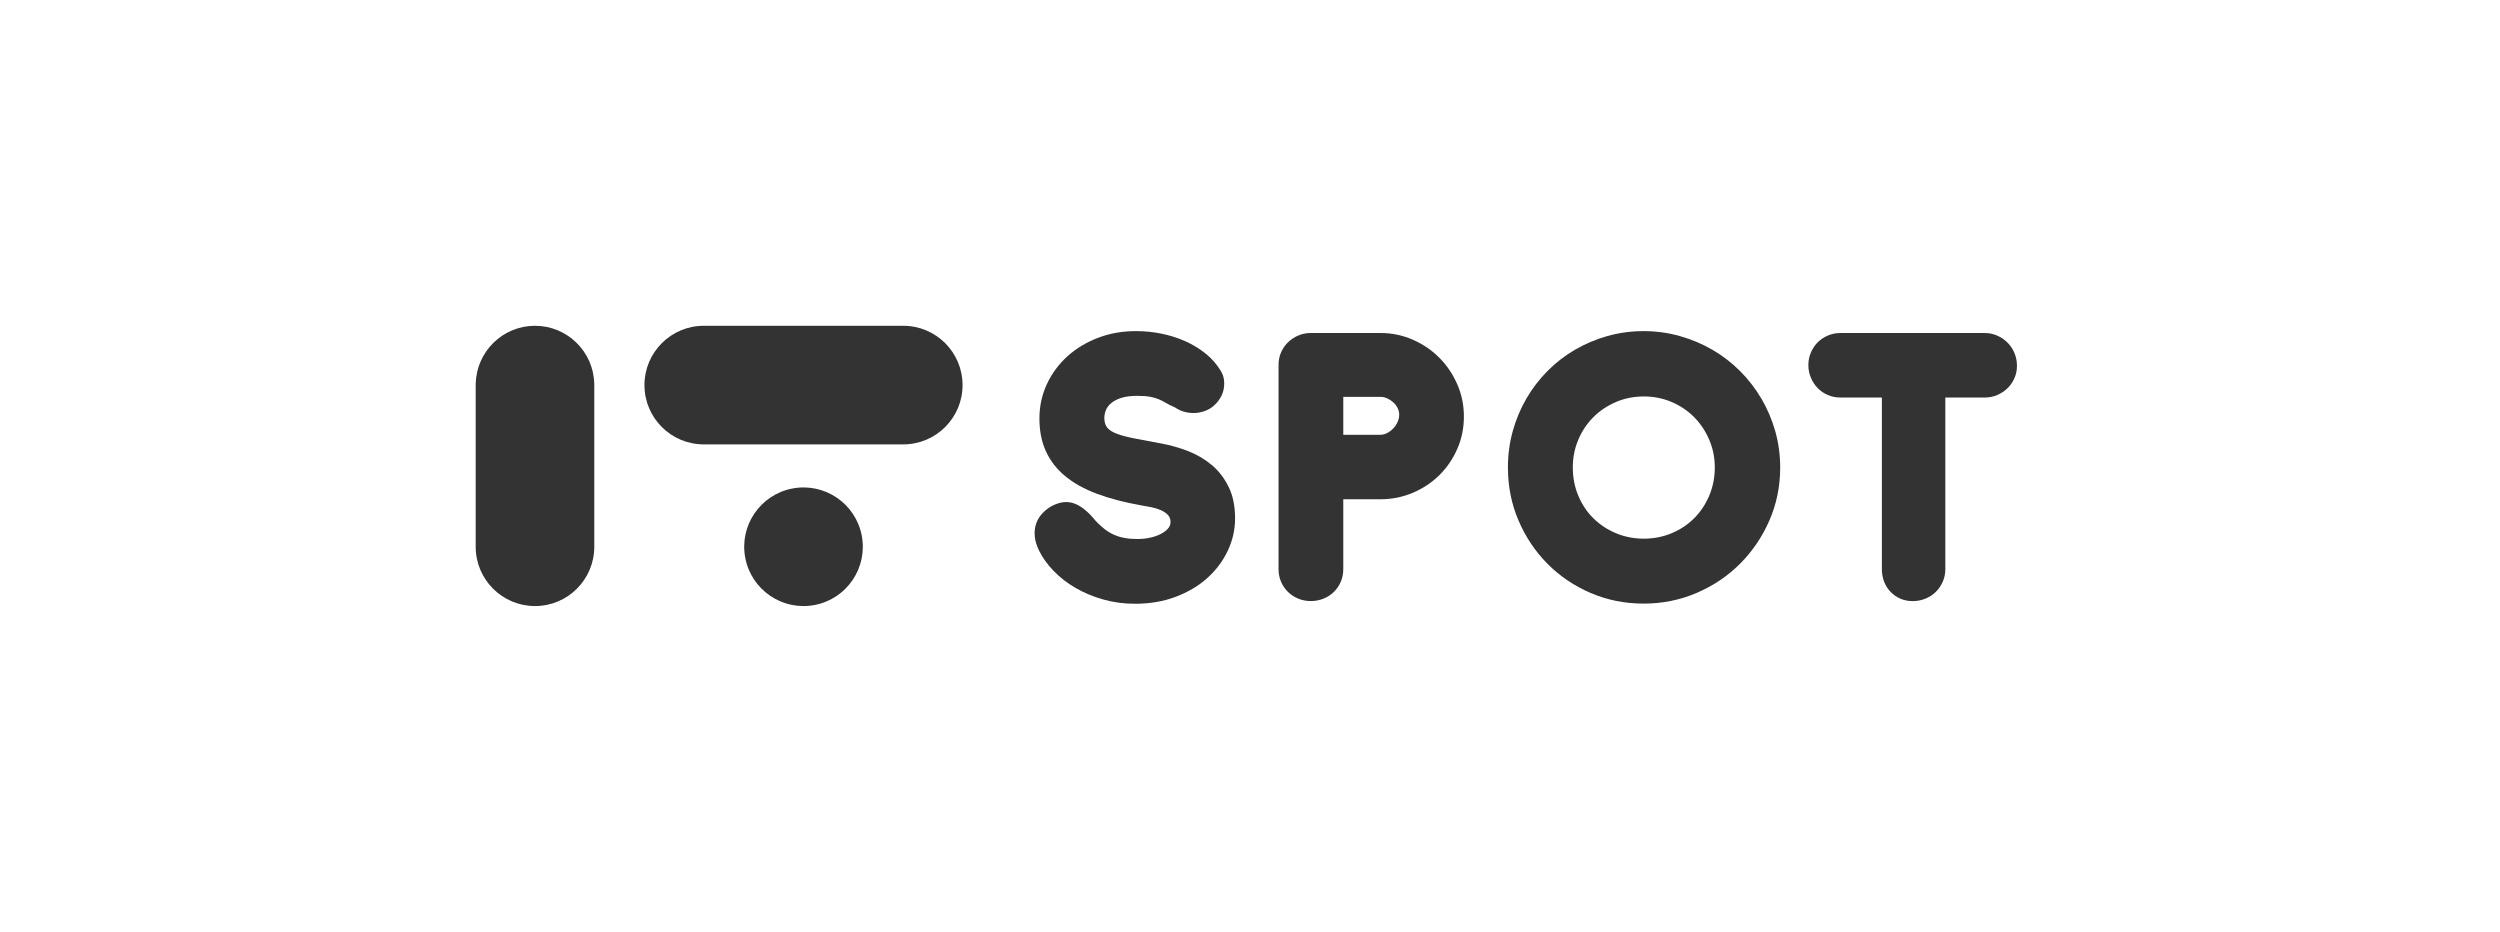 <?xml version="1.0" encoding="UTF-8"?> <svg xmlns="http://www.w3.org/2000/svg" id="Layer_1" viewBox="0 0 1279 476.74"><defs><style> .cls-1 { fill: #333; } </style></defs><path class="cls-1" d="M620,237.97c-3.54-3-7.54-5.37-12-7.12-4.46-1.75-9.02-3.05-13.66-3.91-5.36-1-9.89-1.86-13.61-2.57-3.71-.71-6.75-1.5-9.11-2.36-2.36-.86-4.05-1.91-5.09-3.16-1.04-1.25-1.55-2.91-1.55-4.98,0-1.43.29-2.82.86-4.18.57-1.36,1.54-2.57,2.89-3.64,1.36-1.07,3.09-1.93,5.2-2.57,2.11-.64,4.7-.96,7.77-.96,2.79,0,5.04.16,6.75.48,1.71.32,3.2.75,4.45,1.29,1.25.54,2.46,1.16,3.64,1.88,1.18.71,2.7,1.46,4.55,2.25,1.79,1.22,3.66,2.04,5.62,2.46,1.96.43,3.87.54,5.73.32,1.86-.21,3.59-.7,5.2-1.45,1.61-.75,2.95-1.7,4.02-2.84,1-.93,1.89-2.05,2.68-3.38.79-1.32,1.34-2.75,1.66-4.29.32-1.54.39-3.12.21-4.77-.18-1.64-.73-3.21-1.66-4.71-2-3.36-4.57-6.3-7.71-8.84-3.14-2.53-6.64-4.66-10.5-6.38-3.86-1.71-7.93-3-12.21-3.86-4.29-.86-8.57-1.29-12.86-1.29-7,0-13.5,1.14-19.5,3.43-6,2.29-11.23,5.45-15.7,9.48-4.46,4.04-7.96,8.79-10.5,14.25-2.54,5.46-3.8,11.34-3.8,17.62s1.11,11.86,3.32,16.71c2.21,4.86,5.5,9.09,9.86,12.7,4.36,3.61,9.79,6.63,16.29,9.05,6.5,2.43,14,4.39,22.5,5.89,1.71.29,3.46.61,5.25.96,1.79.36,3.41.86,4.88,1.5,1.46.64,2.66,1.45,3.59,2.41.93.96,1.39,2.2,1.39,3.7,0,1.29-.48,2.45-1.45,3.48-.96,1.04-2.23,1.95-3.8,2.73s-3.38,1.39-5.41,1.82c-2.04.43-4.12.64-6.27.64-2.43,0-4.62-.18-6.59-.54-1.96-.36-3.79-.91-5.46-1.66-1.68-.75-3.27-1.71-4.77-2.89s-3-2.55-4.5-4.12c-3.79-4.71-7.48-7.71-11.09-9-3.61-1.29-7.52-.79-11.73,1.5-1.71,1-3.25,2.23-4.61,3.7-1.36,1.46-2.38,3.16-3.05,5.09-.68,1.93-.93,4.05-.75,6.38.18,2.32.91,4.8,2.2,7.45,1.78,3.64,4.29,7.12,7.5,10.45,3.21,3.32,6.95,6.21,11.2,8.68,4.25,2.46,8.95,4.43,14.09,5.89s10.57,2.2,16.29,2.2c7.57,0,14.5-1.18,20.79-3.54,6.28-2.36,11.68-5.55,16.18-9.59,4.5-4.03,8-8.7,10.5-13.98,2.5-5.29,3.75-10.82,3.75-16.61,0-6.21-1.09-11.55-3.27-16.02-2.18-4.46-5.04-8.2-8.57-11.2Z"></path><path class="cls-1" d="M736.4,183.06c-3.86-3.89-8.39-6.98-13.61-9.27-5.21-2.29-10.75-3.43-16.61-3.43h-35.57c-2.29,0-4.43.43-6.43,1.29-2,.86-3.75,2.02-5.25,3.48-1.5,1.46-2.68,3.18-3.54,5.14-.86,1.96-1.29,4.09-1.29,6.37v104.57c0,2.29.43,4.43,1.29,6.43.86,2,2.04,3.73,3.54,5.2,1.5,1.46,3.25,2.61,5.25,3.43,2,.82,4.14,1.23,6.43,1.23s4.45-.41,6.48-1.23c2.04-.82,3.8-1.96,5.3-3.43,1.5-1.46,2.68-3.2,3.54-5.2.86-2,1.29-4.14,1.29-6.43v-35.78h18.96c5.86,0,11.39-1.11,16.61-3.32,5.21-2.21,9.75-5.23,13.61-9.05,3.86-3.82,6.91-8.3,9.16-13.45,2.25-5.14,3.37-10.64,3.37-16.5s-1.12-11.27-3.37-16.45c-2.25-5.18-5.3-9.71-9.16-13.61ZM714.97,215.95c-.57,1.25-1.32,2.36-2.25,3.32-.93.96-1.97,1.73-3.11,2.3-1.14.57-2.25.86-3.32.86h-19.07v-19.39h19.18c1.07,0,2.16.25,3.27.75,1.11.5,2.12,1.16,3.05,1.98.93.82,1.68,1.79,2.25,2.89.57,1.11.86,2.27.86,3.48,0,1.29-.29,2.55-.86,3.8Z"></path><path class="cls-1" d="M901.13,203.96c-3.04-5.18-6.68-9.89-10.93-14.14-4.25-4.25-8.96-7.88-14.14-10.88-5.18-3-10.75-5.34-16.71-7.02-5.96-1.68-12.12-2.52-18.48-2.52s-12.61.84-18.53,2.52c-5.93,1.68-11.46,4.02-16.61,7.02s-9.82,6.63-14.04,10.88c-4.22,4.25-7.82,8.96-10.82,14.14s-5.32,10.73-6.96,16.66c-1.64,5.93-2.46,12.11-2.46,18.54,0,9.64,1.8,18.68,5.41,27.11,3.61,8.43,8.53,15.8,14.79,22.12,6.25,6.32,13.61,11.3,22.07,14.95s17.52,5.46,27.16,5.46,18.61-1.82,27.11-5.46c8.5-3.64,15.91-8.62,22.23-14.95s11.32-13.7,15-22.12c3.68-8.43,5.52-17.46,5.52-27.11,0-6.43-.84-12.61-2.52-18.54-1.68-5.93-4.04-11.48-7.07-16.66ZM874.45,253.56c-1.89,4.46-4.46,8.32-7.71,11.57s-7.09,5.8-11.52,7.66c-4.43,1.86-9.18,2.79-14.25,2.79s-9.82-.93-14.25-2.79c-4.43-1.86-8.29-4.41-11.57-7.66-3.29-3.25-5.86-7.11-7.71-11.57-1.86-4.46-2.79-9.27-2.79-14.41s.93-9.71,2.79-14.14c1.86-4.43,4.43-8.28,7.71-11.57s7.14-5.87,11.57-7.77c4.43-1.89,9.18-2.84,14.25-2.84s9.82.95,14.25,2.84c4.43,1.89,8.27,4.48,11.52,7.77,3.25,3.29,5.82,7.14,7.71,11.57,1.89,4.43,2.84,9.14,2.84,14.14s-.95,9.95-2.84,14.41Z"></path><path class="cls-1" d="M1030.6,180.6c-.86-2.04-2.04-3.8-3.54-5.3s-3.25-2.7-5.25-3.59c-2-.89-4.14-1.34-6.43-1.34h-73.82c-2.29,0-4.43.43-6.43,1.29-2,.86-3.73,2.02-5.2,3.48-1.46,1.46-2.62,3.2-3.48,5.2-.86,2-1.29,4.14-1.29,6.43s.43,4.45,1.29,6.48c.86,2.04,2.02,3.8,3.48,5.3,1.46,1.5,3.2,2.68,5.2,3.54,2,.86,4.14,1.29,6.43,1.29h21.21v87.85c0,2.29.39,4.43,1.18,6.43.79,2,1.89,3.73,3.32,5.2,1.43,1.46,3.09,2.61,4.98,3.43,1.89.82,3.98,1.23,6.27,1.23s4.45-.41,6.48-1.23c2.04-.82,3.8-1.96,5.3-3.43,1.5-1.46,2.69-3.2,3.59-5.2.89-2,1.34-4.14,1.34-6.43v-87.85h20.14c2.29,0,4.43-.43,6.43-1.29,2-.86,3.75-2.02,5.25-3.48,1.5-1.46,2.68-3.18,3.54-5.14.86-1.96,1.29-4.09,1.29-6.38s-.43-4.45-1.29-6.48Z"></path><path class="cls-1" d="M462.11,166.67h-102.07c-16.76,0-30.34,13.59-30.34,30.34s13.58,30.34,30.34,30.34h102.07c16.76,0,30.34-13.59,30.34-30.34s-13.59-30.34-30.34-30.34Z"></path><circle class="cls-1" cx="411.08" cy="279.72" r="30.34" transform="translate(-45.48 82.78) rotate(-10.9)"></circle><path class="cls-1" d="M273.71,166.67c-16.54,0-29.98,13.24-30.33,29.7h-.02v83.35c0,16.76,13.59,30.34,30.34,30.34s30.34-13.59,30.34-30.34v-83.35h-.02c-.34-16.46-13.79-29.7-30.33-29.7Z"></path></svg> 